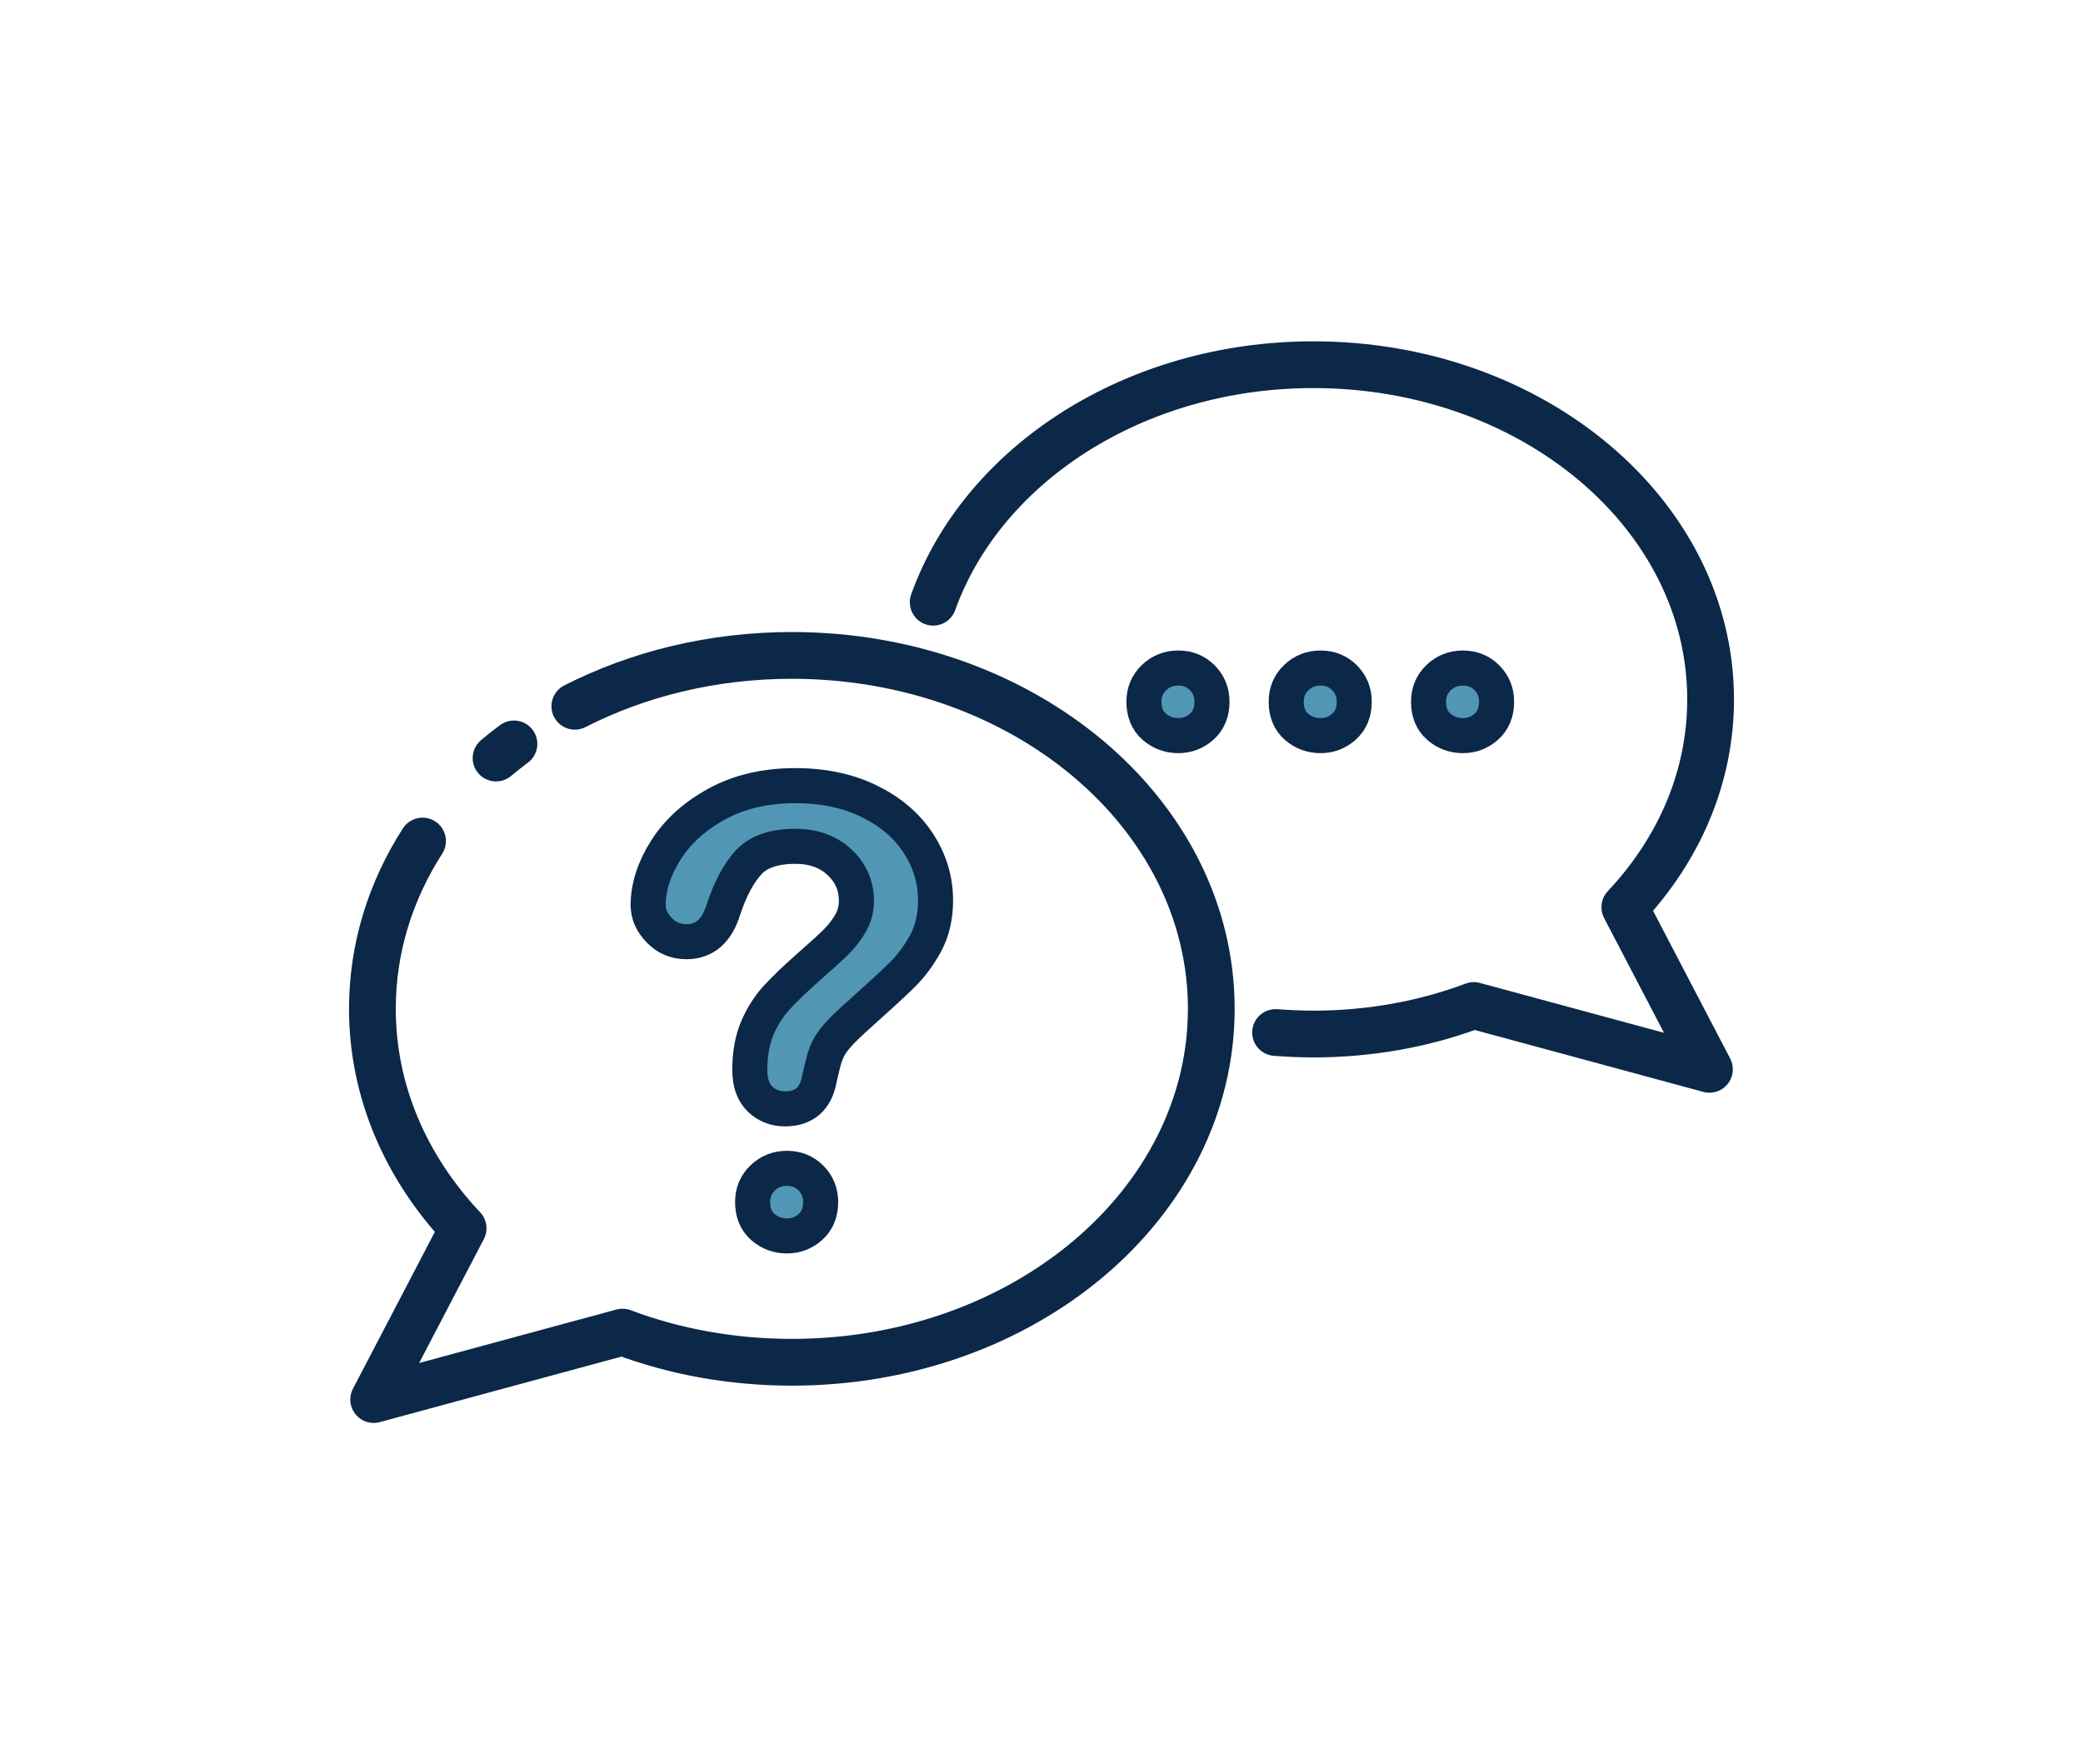 <?xml version="1.0" encoding="UTF-8"?><svg id="Layer_2" xmlns="http://www.w3.org/2000/svg" viewBox="0 0 178.21 150.93"><defs><style>.cls-1,.cls-2,.cls-3{fill:none;stroke:#0c2848;stroke-linejoin:round;}.cls-1,.cls-3{stroke-width:3px;}.cls-2{stroke-width:4px;}.cls-2,.cls-3{stroke-linecap:round;}.cls-4{fill:#5197b5;stroke-width:0px;}</style></defs><path class="cls-3" d="m42.44,64.85c.49-.41,1-.82,1.53-1.21"/><path class="cls-4" d="m55.45,77.48c0-1.56.5-3.14,1.5-4.73s2.46-2.92,4.38-3.97,4.16-1.57,6.71-1.57c2.38,0,4.48.44,6.29,1.32s3.23,2.07,4.22,3.58,1.49,3.15,1.49,4.92c0,1.39-.28,2.61-.85,3.66s-1.24,1.95-2.02,2.72-2.18,2.05-4.19,3.85c-.56.51-1,.95-1.34,1.34s-.59.74-.75,1.06-.29.64-.38.96-.23.88-.41,1.68c-.31,1.7-1.29,2.56-2.93,2.56-.85,0-1.57-.28-2.15-.84s-.87-1.39-.87-2.48c0-1.38.21-2.57.64-3.58s.99-1.89,1.7-2.66,1.66-1.67,2.85-2.72c1.05-.92,1.81-1.61,2.27-2.08s.86-.99,1.18-1.56.48-1.2.48-1.87c0-1.31-.49-2.42-1.46-3.32s-2.23-1.35-3.77-1.35c-1.8,0-3.13.45-3.98,1.36s-1.57,2.25-2.16,4.02c-.56,1.85-1.61,2.78-3.17,2.78-.92,0-1.69-.32-2.32-.97s-.95-1.35-.95-2.1Z"/><path class="cls-4" d="m67.33,105.73c-.79,0-1.47-.25-2.06-.76s-.88-1.22-.88-2.14c0-.81.28-1.5.85-2.05s1.26-.83,2.09-.83,1.5.28,2.05.83.83,1.24.83,2.05c0,.9-.29,1.61-.87,2.13s-1.25.77-2.01.77Z"/><path class="cls-4" d="m125.16,62.93c-.79,0-1.47-.25-2.06-.76s-.88-1.22-.88-2.14c0-.81.28-1.5.85-2.05s1.26-.83,2.09-.83,1.5.28,2.05.83.83,1.24.83,2.05c0,.9-.29,1.61-.87,2.13s-1.25.77-2.01.77Z"/><path class="cls-4" d="m112.98,62.93c-.79,0-1.47-.25-2.06-.76s-.88-1.22-.88-2.14c0-.81.28-1.5.85-2.05s1.26-.83,2.09-.83,1.5.28,2.05.83.83,1.24.83,2.05c0,.9-.29,1.61-.87,2.13s-1.25.77-2.01.77Z"/><path class="cls-4" d="m100.81,62.93c-.79,0-1.47-.25-2.06-.76s-.88-1.22-.88-2.14c0-.81.28-1.5.85-2.05s1.26-.83,2.09-.83,1.5.28,2.05.83.83,1.24.83,2.05c0,.9-.29,1.61-.87,2.13s-1.25.77-2.01.77Z"/><path class="cls-2" d="m49.18,60.42c5.42-2.76,11.77-4.35,18.57-4.35,19.82,0,35.88,13.53,35.88,30.23s-16.06,30.24-35.88,30.24c-5.15,0-10.06-.91-14.49-2.58l-21.29,5.77,7.65-14.65c-4.86-5.16-7.76-11.68-7.76-18.78,0-5.19,1.55-10.08,4.29-14.35"/><path class="cls-2" d="m42.44,64.85c.49-.41,1-.82,1.53-1.21"/><path class="cls-2" d="m109.13,88.33c1.07.08,2.15.13,3.24.13,4.89,0,9.53-.87,13.72-2.44l20.16,5.46-7.24-13.87c4.6-4.89,7.34-11.06,7.34-17.78,0-15.81-15.21-28.63-33.98-28.63-15.34,0-28.31,8.56-32.53,20.32"/><path class="cls-1" d="m55.45,77.48c0-1.56.5-3.14,1.5-4.73s2.46-2.92,4.38-3.97,4.16-1.57,6.71-1.57c2.38,0,4.48.44,6.29,1.32s3.23,2.07,4.22,3.58,1.49,3.15,1.49,4.92c0,1.39-.28,2.61-.85,3.66s-1.24,1.95-2.02,2.72-2.18,2.05-4.19,3.85c-.56.51-1,.95-1.34,1.34s-.59.74-.75,1.06-.29.64-.38.96-.23.88-.41,1.68c-.31,1.7-1.29,2.56-2.93,2.56-.85,0-1.57-.28-2.15-.84s-.87-1.39-.87-2.48c0-1.38.21-2.57.64-3.58s.99-1.89,1.7-2.66,1.66-1.67,2.85-2.72c1.05-.92,1.81-1.61,2.27-2.08s.86-.99,1.18-1.56.48-1.2.48-1.87c0-1.31-.49-2.42-1.46-3.32s-2.23-1.35-3.77-1.35c-1.8,0-3.13.45-3.98,1.36s-1.57,2.25-2.16,4.02c-.56,1.85-1.61,2.78-3.17,2.78-.92,0-1.69-.32-2.32-.97s-.95-1.35-.95-2.1Z"/><path class="cls-1" d="m67.33,105.73c-.79,0-1.47-.25-2.06-.76s-.88-1.22-.88-2.14c0-.81.28-1.5.85-2.05s1.26-.83,2.09-.83,1.5.28,2.05.83.83,1.24.83,2.05c0,.9-.29,1.61-.87,2.13s-1.25.77-2.01.77Z"/><path class="cls-1" d="m125.16,62.93c-.79,0-1.47-.25-2.06-.76s-.88-1.22-.88-2.14c0-.81.28-1.5.85-2.05s1.26-.83,2.09-.83,1.5.28,2.05.83.83,1.24.83,2.05c0,.9-.29,1.61-.87,2.13s-1.25.77-2.01.77Z"/><path class="cls-1" d="m112.98,62.93c-.79,0-1.47-.25-2.06-.76s-.88-1.22-.88-2.14c0-.81.28-1.5.85-2.05s1.26-.83,2.09-.83,1.5.28,2.05.83.83,1.24.83,2.05c0,.9-.29,1.61-.87,2.13s-1.25.77-2.01.77Z"/><path class="cls-1" d="m100.81,62.93c-.79,0-1.47-.25-2.06-.76s-.88-1.22-.88-2.14c0-.81.28-1.5.85-2.05s1.26-.83,2.09-.83,1.5.28,2.05.83.83,1.24.83,2.05c0,.9-.29,1.61-.87,2.13s-1.25.77-2.01.77Z"/></svg>
